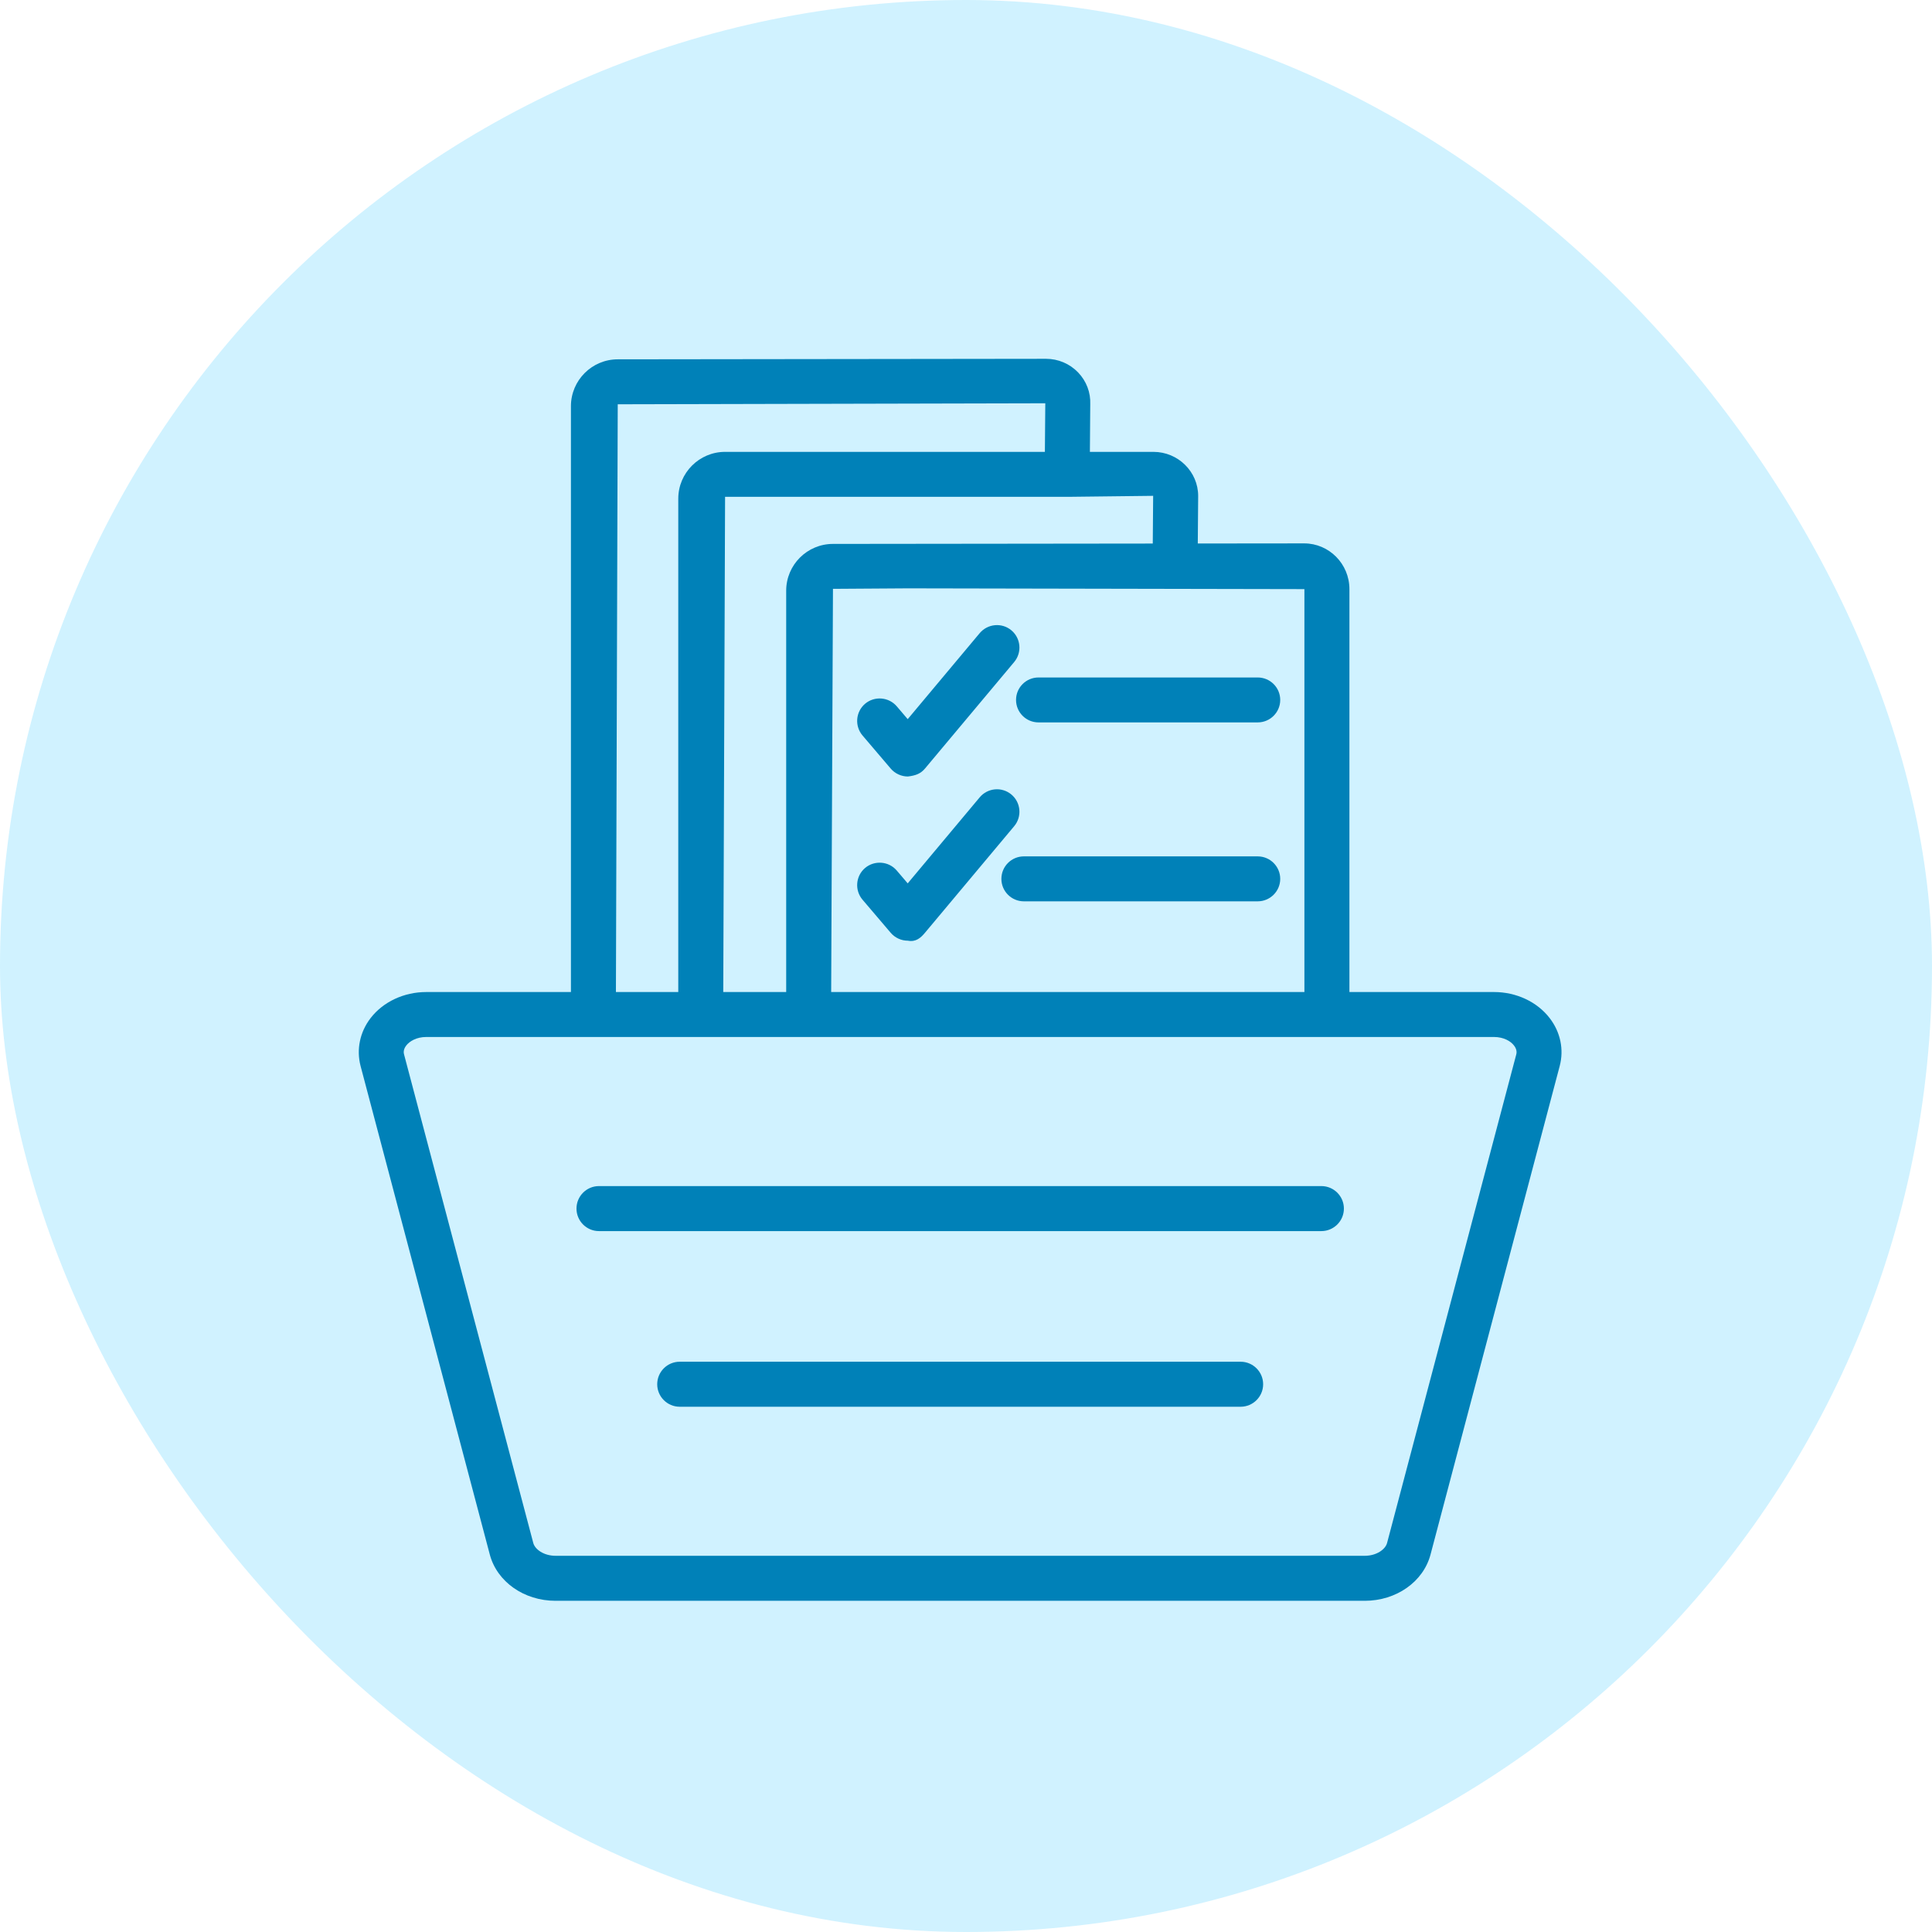 <svg xmlns="http://www.w3.org/2000/svg" fill="none" viewBox="0 0 70 70" height="70" width="70">
<rect fill="#BDEDFF" rx="35" height="70" width="70" opacity="0.7"></rect>
<path fill="#0081B8" d="M37.627 26.174H45.569C46.019 26.174 46.385 25.81 46.385 25.36C46.385 24.91 46.019 24.546 45.569 24.546H37.627C37.178 24.546 36.813 24.91 36.813 25.36C36.813 25.81 37.178 26.174 37.627 26.174ZM45.569 31.028H37.096C36.647 31.028 36.282 31.393 36.282 31.843C36.282 32.292 36.647 32.657 37.096 32.657H45.569C46.019 32.657 46.385 32.292 46.385 31.843C46.385 31.393 46.019 31.028 45.569 31.028ZM32.492 25.592C32.201 25.251 31.684 25.21 31.343 25.499C31 25.792 30.96 26.306 31.251 26.648L32.272 27.847C32.349 27.937 32.444 28.009 32.551 28.058C32.658 28.108 32.775 28.134 32.893 28.134C33.188 28.099 33.363 28.027 33.517 27.842L36.746 23.986C37.035 23.641 36.989 23.127 36.645 22.838C36.301 22.55 35.787 22.596 35.497 22.939L32.888 26.056L32.492 25.592ZM36.645 28.787C36.563 28.718 36.468 28.666 36.366 28.634C36.264 28.602 36.157 28.59 36.05 28.6C35.943 28.609 35.84 28.64 35.745 28.689C35.65 28.738 35.566 28.806 35.497 28.888L32.888 32.006L32.492 31.542C32.201 31.2 31.684 31.161 31.343 31.449C31 31.741 30.96 32.256 31.251 32.598L32.272 33.797C32.349 33.887 32.444 33.959 32.551 34.008C32.658 34.058 32.775 34.083 32.893 34.083C33.188 34.14 33.363 33.976 33.517 33.792L36.746 29.934C37.035 29.589 36.989 29.075 36.645 28.787Z"></path>
<path fill="#0081B8" d="M56.147 36.887C55.692 36.296 54.938 35.943 54.128 35.943H48.892V21.345C48.892 20.43 48.156 19.688 47.253 19.688L43.398 19.692L43.412 17.972C43.412 17.09 42.684 16.372 41.791 16.372H39.489L39.502 14.652C39.52 14.22 39.363 13.809 39.062 13.494C38.912 13.338 38.732 13.214 38.533 13.129C38.334 13.044 38.12 13.001 37.903 13L22.382 13.019C21.447 13.019 20.686 13.78 20.686 14.716V35.943H15.447C14.638 35.943 13.883 36.296 13.427 36.888C13.039 37.392 12.907 38.026 13.065 38.626L17.746 56.323C18.007 57.31 18.986 58 20.128 58H49.449C50.59 58 51.571 57.31 51.831 56.323L56.511 38.624C56.67 38.025 56.537 37.392 56.147 36.887ZM47.261 21.345V35.943H30.115L30.18 21.335L32.901 21.317L47.261 21.345ZM41.767 19.694L30.18 19.707C29.245 19.707 28.485 20.467 28.485 21.402V35.943H26.205L26.271 18.001H38.706L41.781 17.965L41.767 19.694ZM22.382 14.648L37.873 14.612L37.858 16.372H26.271C25.336 16.372 24.575 17.133 24.575 18.069V35.943H22.316L22.382 14.648ZM54.936 38.208L50.256 55.906C50.196 56.134 49.878 56.369 49.449 56.369H20.128C19.7 56.369 19.382 56.134 19.322 55.906L14.641 38.208C14.63 38.167 14.596 38.041 14.718 37.882C14.834 37.731 15.085 37.572 15.447 37.572H54.128C54.49 37.572 54.743 37.731 54.856 37.882C54.98 38.041 54.946 38.169 54.936 38.208Z"></path>
<path fill="#0081B8" d="M47.876 42.974H21.701C21.252 42.974 20.887 43.34 20.887 43.789C20.887 44.239 21.252 44.605 21.701 44.605H47.876C48.326 44.605 48.692 44.239 48.692 43.789C48.692 43.34 48.326 42.974 47.876 42.974ZM44.95 49.338H24.627C24.177 49.338 23.812 49.704 23.812 50.154C23.812 50.603 24.177 50.969 24.627 50.969H44.95C45.4 50.969 45.766 50.603 45.766 50.154C45.766 49.704 45.4 49.338 44.95 49.338Z"></path>
</svg>
